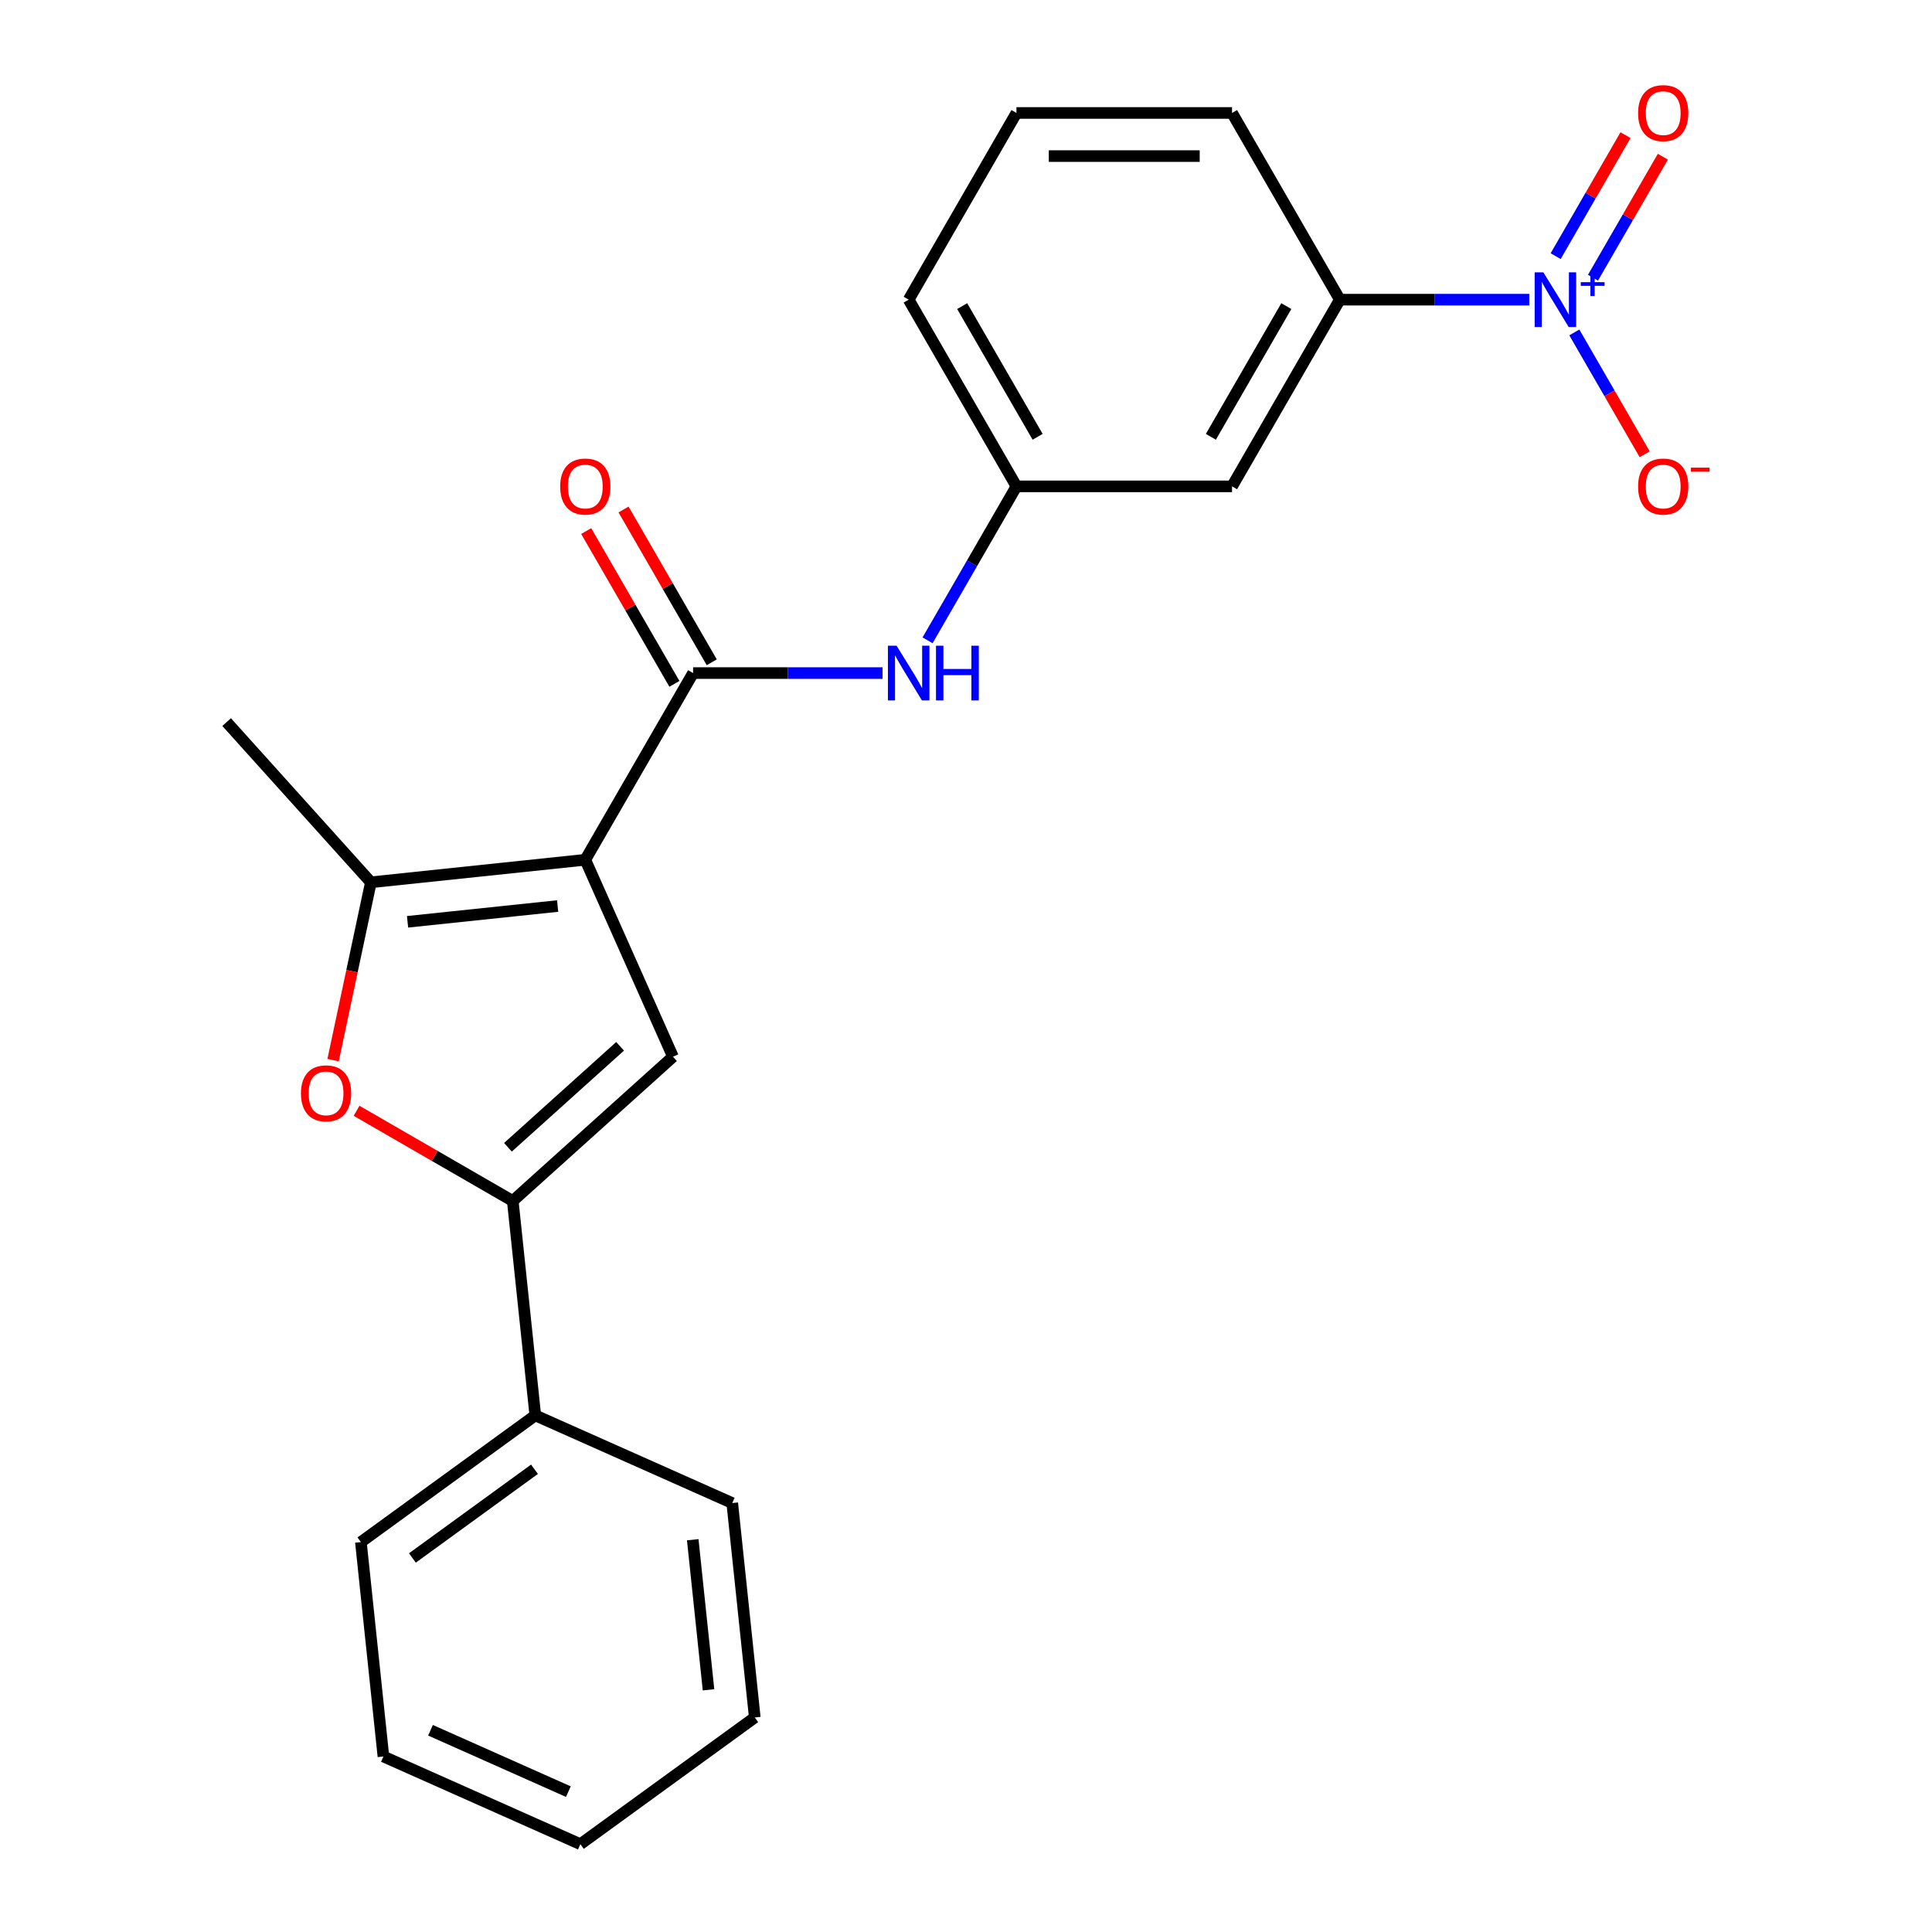 <?xml version='1.0' encoding='iso-8859-1'?>
<svg version='1.1' baseProfile='full'
              xmlns='http://www.w3.org/2000/svg'
                      xmlns:rdkit='http://www.rdkit.org/xml'
                      xmlns:xlink='http://www.w3.org/1999/xlink'
                  xml:space='preserve'
width='1000px' height='1000px' viewBox='0 0 1000 1000'>
<!-- END OF HEADER -->
<rect style='opacity:1.0;fill:#FFFFFF;stroke:none' width='1000' height='1000' x='0' y='0'> </rect>
<path class='bond-0' d='M 302.944,445.016 L 348.33,546.955' style='fill:none;fill-rule:evenodd;stroke:#000000;stroke-width:6px;stroke-linecap:butt;stroke-linejoin:miter;stroke-opacity:1' />
<path class='bond-1' d='M 302.944,445.016 L 358.737,348.38' style='fill:none;fill-rule:evenodd;stroke:#000000;stroke-width:6px;stroke-linecap:butt;stroke-linejoin:miter;stroke-opacity:1' />
<path class='bond-2' d='M 302.944,445.016 L 191.969,456.68' style='fill:none;fill-rule:evenodd;stroke:#000000;stroke-width:6px;stroke-linecap:butt;stroke-linejoin:miter;stroke-opacity:1' />
<path class='bond-2' d='M 288.631,468.961 L 210.948,477.125' style='fill:none;fill-rule:evenodd;stroke:#000000;stroke-width:6px;stroke-linecap:butt;stroke-linejoin:miter;stroke-opacity:1' />
<path class='bond-4' d='M 348.33,546.955 L 265.405,621.621' style='fill:none;fill-rule:evenodd;stroke:#000000;stroke-width:6px;stroke-linecap:butt;stroke-linejoin:miter;stroke-opacity:1' />
<path class='bond-4' d='M 320.958,541.57 L 262.911,593.836' style='fill:none;fill-rule:evenodd;stroke:#000000;stroke-width:6px;stroke-linecap:butt;stroke-linejoin:miter;stroke-opacity:1' />
<path class='bond-6' d='M 358.737,348.38 L 407.765,348.38' style='fill:none;fill-rule:evenodd;stroke:#000000;stroke-width:6px;stroke-linecap:butt;stroke-linejoin:miter;stroke-opacity:1' />
<path class='bond-6' d='M 407.765,348.38 L 456.794,348.38' style='fill:none;fill-rule:evenodd;stroke:#0000FF;stroke-width:6px;stroke-linecap:butt;stroke-linejoin:miter;stroke-opacity:1' />
<path class='bond-12' d='M 368.401,342.8 L 345.57,303.257' style='fill:none;fill-rule:evenodd;stroke:#000000;stroke-width:6px;stroke-linecap:butt;stroke-linejoin:miter;stroke-opacity:1' />
<path class='bond-12' d='M 345.57,303.257 L 322.74,263.713' style='fill:none;fill-rule:evenodd;stroke:#FF0000;stroke-width:6px;stroke-linecap:butt;stroke-linejoin:miter;stroke-opacity:1' />
<path class='bond-12' d='M 349.073,353.959 L 326.243,314.415' style='fill:none;fill-rule:evenodd;stroke:#000000;stroke-width:6px;stroke-linecap:butt;stroke-linejoin:miter;stroke-opacity:1' />
<path class='bond-12' d='M 326.243,314.415 L 303.413,274.872' style='fill:none;fill-rule:evenodd;stroke:#FF0000;stroke-width:6px;stroke-linecap:butt;stroke-linejoin:miter;stroke-opacity:1' />
<path class='bond-5' d='M 191.969,456.68 L 182.187,502.699' style='fill:none;fill-rule:evenodd;stroke:#000000;stroke-width:6px;stroke-linecap:butt;stroke-linejoin:miter;stroke-opacity:1' />
<path class='bond-5' d='M 182.187,502.699 L 172.406,548.718' style='fill:none;fill-rule:evenodd;stroke:#FF0000;stroke-width:6px;stroke-linecap:butt;stroke-linejoin:miter;stroke-opacity:1' />
<path class='bond-14' d='M 191.969,456.68 L 117.303,373.755' style='fill:none;fill-rule:evenodd;stroke:#000000;stroke-width:6px;stroke-linecap:butt;stroke-linejoin:miter;stroke-opacity:1' />
<path class='bond-3' d='M 791.552,155.107 L 742.524,155.107' style='fill:none;fill-rule:evenodd;stroke:#0000FF;stroke-width:6px;stroke-linecap:butt;stroke-linejoin:miter;stroke-opacity:1' />
<path class='bond-3' d='M 742.524,155.107 L 693.496,155.107' style='fill:none;fill-rule:evenodd;stroke:#000000;stroke-width:6px;stroke-linecap:butt;stroke-linejoin:miter;stroke-opacity:1' />
<path class='bond-9' d='M 814.868,172.056 L 833.073,203.589' style='fill:none;fill-rule:evenodd;stroke:#0000FF;stroke-width:6px;stroke-linecap:butt;stroke-linejoin:miter;stroke-opacity:1' />
<path class='bond-9' d='M 833.073,203.589 L 851.279,235.123' style='fill:none;fill-rule:evenodd;stroke:#FF0000;stroke-width:6px;stroke-linecap:butt;stroke-linejoin:miter;stroke-opacity:1' />
<path class='bond-10' d='M 824.531,143.736 L 842.61,112.423' style='fill:none;fill-rule:evenodd;stroke:#0000FF;stroke-width:6px;stroke-linecap:butt;stroke-linejoin:miter;stroke-opacity:1' />
<path class='bond-10' d='M 842.61,112.423 L 860.689,81.11' style='fill:none;fill-rule:evenodd;stroke:#FF0000;stroke-width:6px;stroke-linecap:butt;stroke-linejoin:miter;stroke-opacity:1' />
<path class='bond-10' d='M 805.204,132.578 L 823.283,101.264' style='fill:none;fill-rule:evenodd;stroke:#0000FF;stroke-width:6px;stroke-linecap:butt;stroke-linejoin:miter;stroke-opacity:1' />
<path class='bond-10' d='M 823.283,101.264 L 841.361,69.951' style='fill:none;fill-rule:evenodd;stroke:#FF0000;stroke-width:6px;stroke-linecap:butt;stroke-linejoin:miter;stroke-opacity:1' />
<path class='bond-13' d='M 265.405,621.621 L 277.069,732.596' style='fill:none;fill-rule:evenodd;stroke:#000000;stroke-width:6px;stroke-linecap:butt;stroke-linejoin:miter;stroke-opacity:1' />
<path class='bond-23' d='M 265.405,621.621 L 224.982,598.282' style='fill:none;fill-rule:evenodd;stroke:#000000;stroke-width:6px;stroke-linecap:butt;stroke-linejoin:miter;stroke-opacity:1' />
<path class='bond-23' d='M 224.982,598.282 L 184.559,574.944' style='fill:none;fill-rule:evenodd;stroke:#FF0000;stroke-width:6px;stroke-linecap:butt;stroke-linejoin:miter;stroke-opacity:1' />
<path class='bond-11' d='M 480.109,331.43 L 503.113,291.586' style='fill:none;fill-rule:evenodd;stroke:#0000FF;stroke-width:6px;stroke-linecap:butt;stroke-linejoin:miter;stroke-opacity:1' />
<path class='bond-11' d='M 503.113,291.586 L 526.116,251.743' style='fill:none;fill-rule:evenodd;stroke:#000000;stroke-width:6px;stroke-linecap:butt;stroke-linejoin:miter;stroke-opacity:1' />
<path class='bond-7' d='M 693.496,155.107 L 637.703,251.743' style='fill:none;fill-rule:evenodd;stroke:#000000;stroke-width:6px;stroke-linecap:butt;stroke-linejoin:miter;stroke-opacity:1' />
<path class='bond-7' d='M 665.799,158.443 L 626.744,226.089' style='fill:none;fill-rule:evenodd;stroke:#000000;stroke-width:6px;stroke-linecap:butt;stroke-linejoin:miter;stroke-opacity:1' />
<path class='bond-24' d='M 693.496,155.107 L 637.703,58.47' style='fill:none;fill-rule:evenodd;stroke:#000000;stroke-width:6px;stroke-linecap:butt;stroke-linejoin:miter;stroke-opacity:1' />
<path class='bond-8' d='M 637.703,251.743 L 526.116,251.743' style='fill:none;fill-rule:evenodd;stroke:#000000;stroke-width:6px;stroke-linecap:butt;stroke-linejoin:miter;stroke-opacity:1' />
<path class='bond-17' d='M 526.116,251.743 L 470.323,155.107' style='fill:none;fill-rule:evenodd;stroke:#000000;stroke-width:6px;stroke-linecap:butt;stroke-linejoin:miter;stroke-opacity:1' />
<path class='bond-17' d='M 537.075,226.089 L 498.02,158.443' style='fill:none;fill-rule:evenodd;stroke:#000000;stroke-width:6px;stroke-linecap:butt;stroke-linejoin:miter;stroke-opacity:1' />
<path class='bond-18' d='M 277.069,732.596 L 186.794,798.184' style='fill:none;fill-rule:evenodd;stroke:#000000;stroke-width:6px;stroke-linecap:butt;stroke-linejoin:miter;stroke-opacity:1' />
<path class='bond-18' d='M 276.646,760.489 L 213.453,806.401' style='fill:none;fill-rule:evenodd;stroke:#000000;stroke-width:6px;stroke-linecap:butt;stroke-linejoin:miter;stroke-opacity:1' />
<path class='bond-19' d='M 277.069,732.596 L 379.008,777.982' style='fill:none;fill-rule:evenodd;stroke:#000000;stroke-width:6px;stroke-linecap:butt;stroke-linejoin:miter;stroke-opacity:1' />
<path class='bond-15' d='M 637.703,58.47 L 526.116,58.47' style='fill:none;fill-rule:evenodd;stroke:#000000;stroke-width:6px;stroke-linecap:butt;stroke-linejoin:miter;stroke-opacity:1' />
<path class='bond-15' d='M 620.965,80.787 L 542.854,80.787' style='fill:none;fill-rule:evenodd;stroke:#000000;stroke-width:6px;stroke-linecap:butt;stroke-linejoin:miter;stroke-opacity:1' />
<path class='bond-16' d='M 526.116,58.47 L 470.323,155.107' style='fill:none;fill-rule:evenodd;stroke:#000000;stroke-width:6px;stroke-linecap:butt;stroke-linejoin:miter;stroke-opacity:1' />
<path class='bond-21' d='M 186.794,798.184 L 198.458,909.159' style='fill:none;fill-rule:evenodd;stroke:#000000;stroke-width:6px;stroke-linecap:butt;stroke-linejoin:miter;stroke-opacity:1' />
<path class='bond-20' d='M 379.008,777.982 L 390.672,888.957' style='fill:none;fill-rule:evenodd;stroke:#000000;stroke-width:6px;stroke-linecap:butt;stroke-linejoin:miter;stroke-opacity:1' />
<path class='bond-20' d='M 358.563,796.961 L 366.728,874.643' style='fill:none;fill-rule:evenodd;stroke:#000000;stroke-width:6px;stroke-linecap:butt;stroke-linejoin:miter;stroke-opacity:1' />
<path class='bond-22' d='M 390.672,888.957 L 300.397,954.545' style='fill:none;fill-rule:evenodd;stroke:#000000;stroke-width:6px;stroke-linecap:butt;stroke-linejoin:miter;stroke-opacity:1' />
<path class='bond-25' d='M 198.458,909.159 L 300.397,954.545' style='fill:none;fill-rule:evenodd;stroke:#000000;stroke-width:6px;stroke-linecap:butt;stroke-linejoin:miter;stroke-opacity:1' />
<path class='bond-25' d='M 222.826,895.579 L 294.184,927.35' style='fill:none;fill-rule:evenodd;stroke:#000000;stroke-width:6px;stroke-linecap:butt;stroke-linejoin:miter;stroke-opacity:1' />
<path  class='atom-4' d='M 798.822 140.947
L 808.102 155.947
Q 809.022 157.427, 810.502 160.107
Q 811.982 162.787, 812.062 162.947
L 812.062 140.947
L 815.822 140.947
L 815.822 169.267
L 811.942 169.267
L 801.982 152.867
Q 800.822 150.947, 799.582 148.747
Q 798.382 146.547, 798.022 145.867
L 798.022 169.267
L 794.342 169.267
L 794.342 140.947
L 798.822 140.947
' fill='#0000FF'/>
<path  class='atom-4' d='M 818.198 146.051
L 823.187 146.051
L 823.187 140.798
L 825.405 140.798
L 825.405 146.051
L 830.527 146.051
L 830.527 147.952
L 825.405 147.952
L 825.405 153.232
L 823.187 153.232
L 823.187 147.952
L 818.198 147.952
L 818.198 146.051
' fill='#0000FF'/>
<path  class='atom-6' d='M 155.769 565.908
Q 155.769 559.108, 159.129 555.308
Q 162.489 551.508, 168.769 551.508
Q 175.049 551.508, 178.409 555.308
Q 181.769 559.108, 181.769 565.908
Q 181.769 572.788, 178.369 576.708
Q 174.969 580.588, 168.769 580.588
Q 162.529 580.588, 159.129 576.708
Q 155.769 572.828, 155.769 565.908
M 168.769 577.388
Q 173.089 577.388, 175.409 574.508
Q 177.769 571.588, 177.769 565.908
Q 177.769 560.348, 175.409 557.548
Q 173.089 554.708, 168.769 554.708
Q 164.449 554.708, 162.089 557.508
Q 159.769 560.308, 159.769 565.908
Q 159.769 571.628, 162.089 574.508
Q 164.449 577.388, 168.769 577.388
' fill='#FF0000'/>
<path  class='atom-7' d='M 464.063 334.22
L 473.343 349.22
Q 474.263 350.7, 475.743 353.38
Q 477.223 356.06, 477.303 356.22
L 477.303 334.22
L 481.063 334.22
L 481.063 362.54
L 477.183 362.54
L 467.223 346.14
Q 466.063 344.22, 464.823 342.02
Q 463.623 339.82, 463.263 339.14
L 463.263 362.54
L 459.583 362.54
L 459.583 334.22
L 464.063 334.22
' fill='#0000FF'/>
<path  class='atom-7' d='M 484.463 334.22
L 488.303 334.22
L 488.303 346.26
L 502.783 346.26
L 502.783 334.22
L 506.623 334.22
L 506.623 362.54
L 502.783 362.54
L 502.783 349.46
L 488.303 349.46
L 488.303 362.54
L 484.463 362.54
L 484.463 334.22
' fill='#0000FF'/>
<path  class='atom-10' d='M 847.875 251.823
Q 847.875 245.023, 851.235 241.223
Q 854.595 237.423, 860.875 237.423
Q 867.155 237.423, 870.515 241.223
Q 873.875 245.023, 873.875 251.823
Q 873.875 258.703, 870.475 262.623
Q 867.075 266.503, 860.875 266.503
Q 854.635 266.503, 851.235 262.623
Q 847.875 258.743, 847.875 251.823
M 860.875 263.303
Q 865.195 263.303, 867.515 260.423
Q 869.875 257.503, 869.875 251.823
Q 869.875 246.263, 867.515 243.463
Q 865.195 240.623, 860.875 240.623
Q 856.555 240.623, 854.195 243.423
Q 851.875 246.223, 851.875 251.823
Q 851.875 257.543, 854.195 260.423
Q 856.555 263.303, 860.875 263.303
' fill='#FF0000'/>
<path  class='atom-10' d='M 875.195 242.045
L 884.884 242.045
L 884.884 244.157
L 875.195 244.157
L 875.195 242.045
' fill='#FF0000'/>
<path  class='atom-11' d='M 847.875 58.55
Q 847.875 51.75, 851.235 47.95
Q 854.595 44.15, 860.875 44.15
Q 867.155 44.15, 870.515 47.95
Q 873.875 51.75, 873.875 58.55
Q 873.875 65.43, 870.475 69.35
Q 867.075 73.23, 860.875 73.23
Q 854.635 73.23, 851.235 69.35
Q 847.875 65.47, 847.875 58.55
M 860.875 70.03
Q 865.195 70.03, 867.515 67.15
Q 869.875 64.23, 869.875 58.55
Q 869.875 52.99, 867.515 50.19
Q 865.195 47.35, 860.875 47.35
Q 856.555 47.35, 854.195 50.15
Q 851.875 52.95, 851.875 58.55
Q 851.875 64.27, 854.195 67.15
Q 856.555 70.03, 860.875 70.03
' fill='#FF0000'/>
<path  class='atom-13' d='M 289.944 251.823
Q 289.944 245.023, 293.304 241.223
Q 296.664 237.423, 302.944 237.423
Q 309.224 237.423, 312.584 241.223
Q 315.944 245.023, 315.944 251.823
Q 315.944 258.703, 312.544 262.623
Q 309.144 266.503, 302.944 266.503
Q 296.704 266.503, 293.304 262.623
Q 289.944 258.743, 289.944 251.823
M 302.944 263.303
Q 307.264 263.303, 309.584 260.423
Q 311.944 257.503, 311.944 251.823
Q 311.944 246.263, 309.584 243.463
Q 307.264 240.623, 302.944 240.623
Q 298.624 240.623, 296.264 243.423
Q 293.944 246.223, 293.944 251.823
Q 293.944 257.543, 296.264 260.423
Q 298.624 263.303, 302.944 263.303
' fill='#FF0000'/>
</svg>
